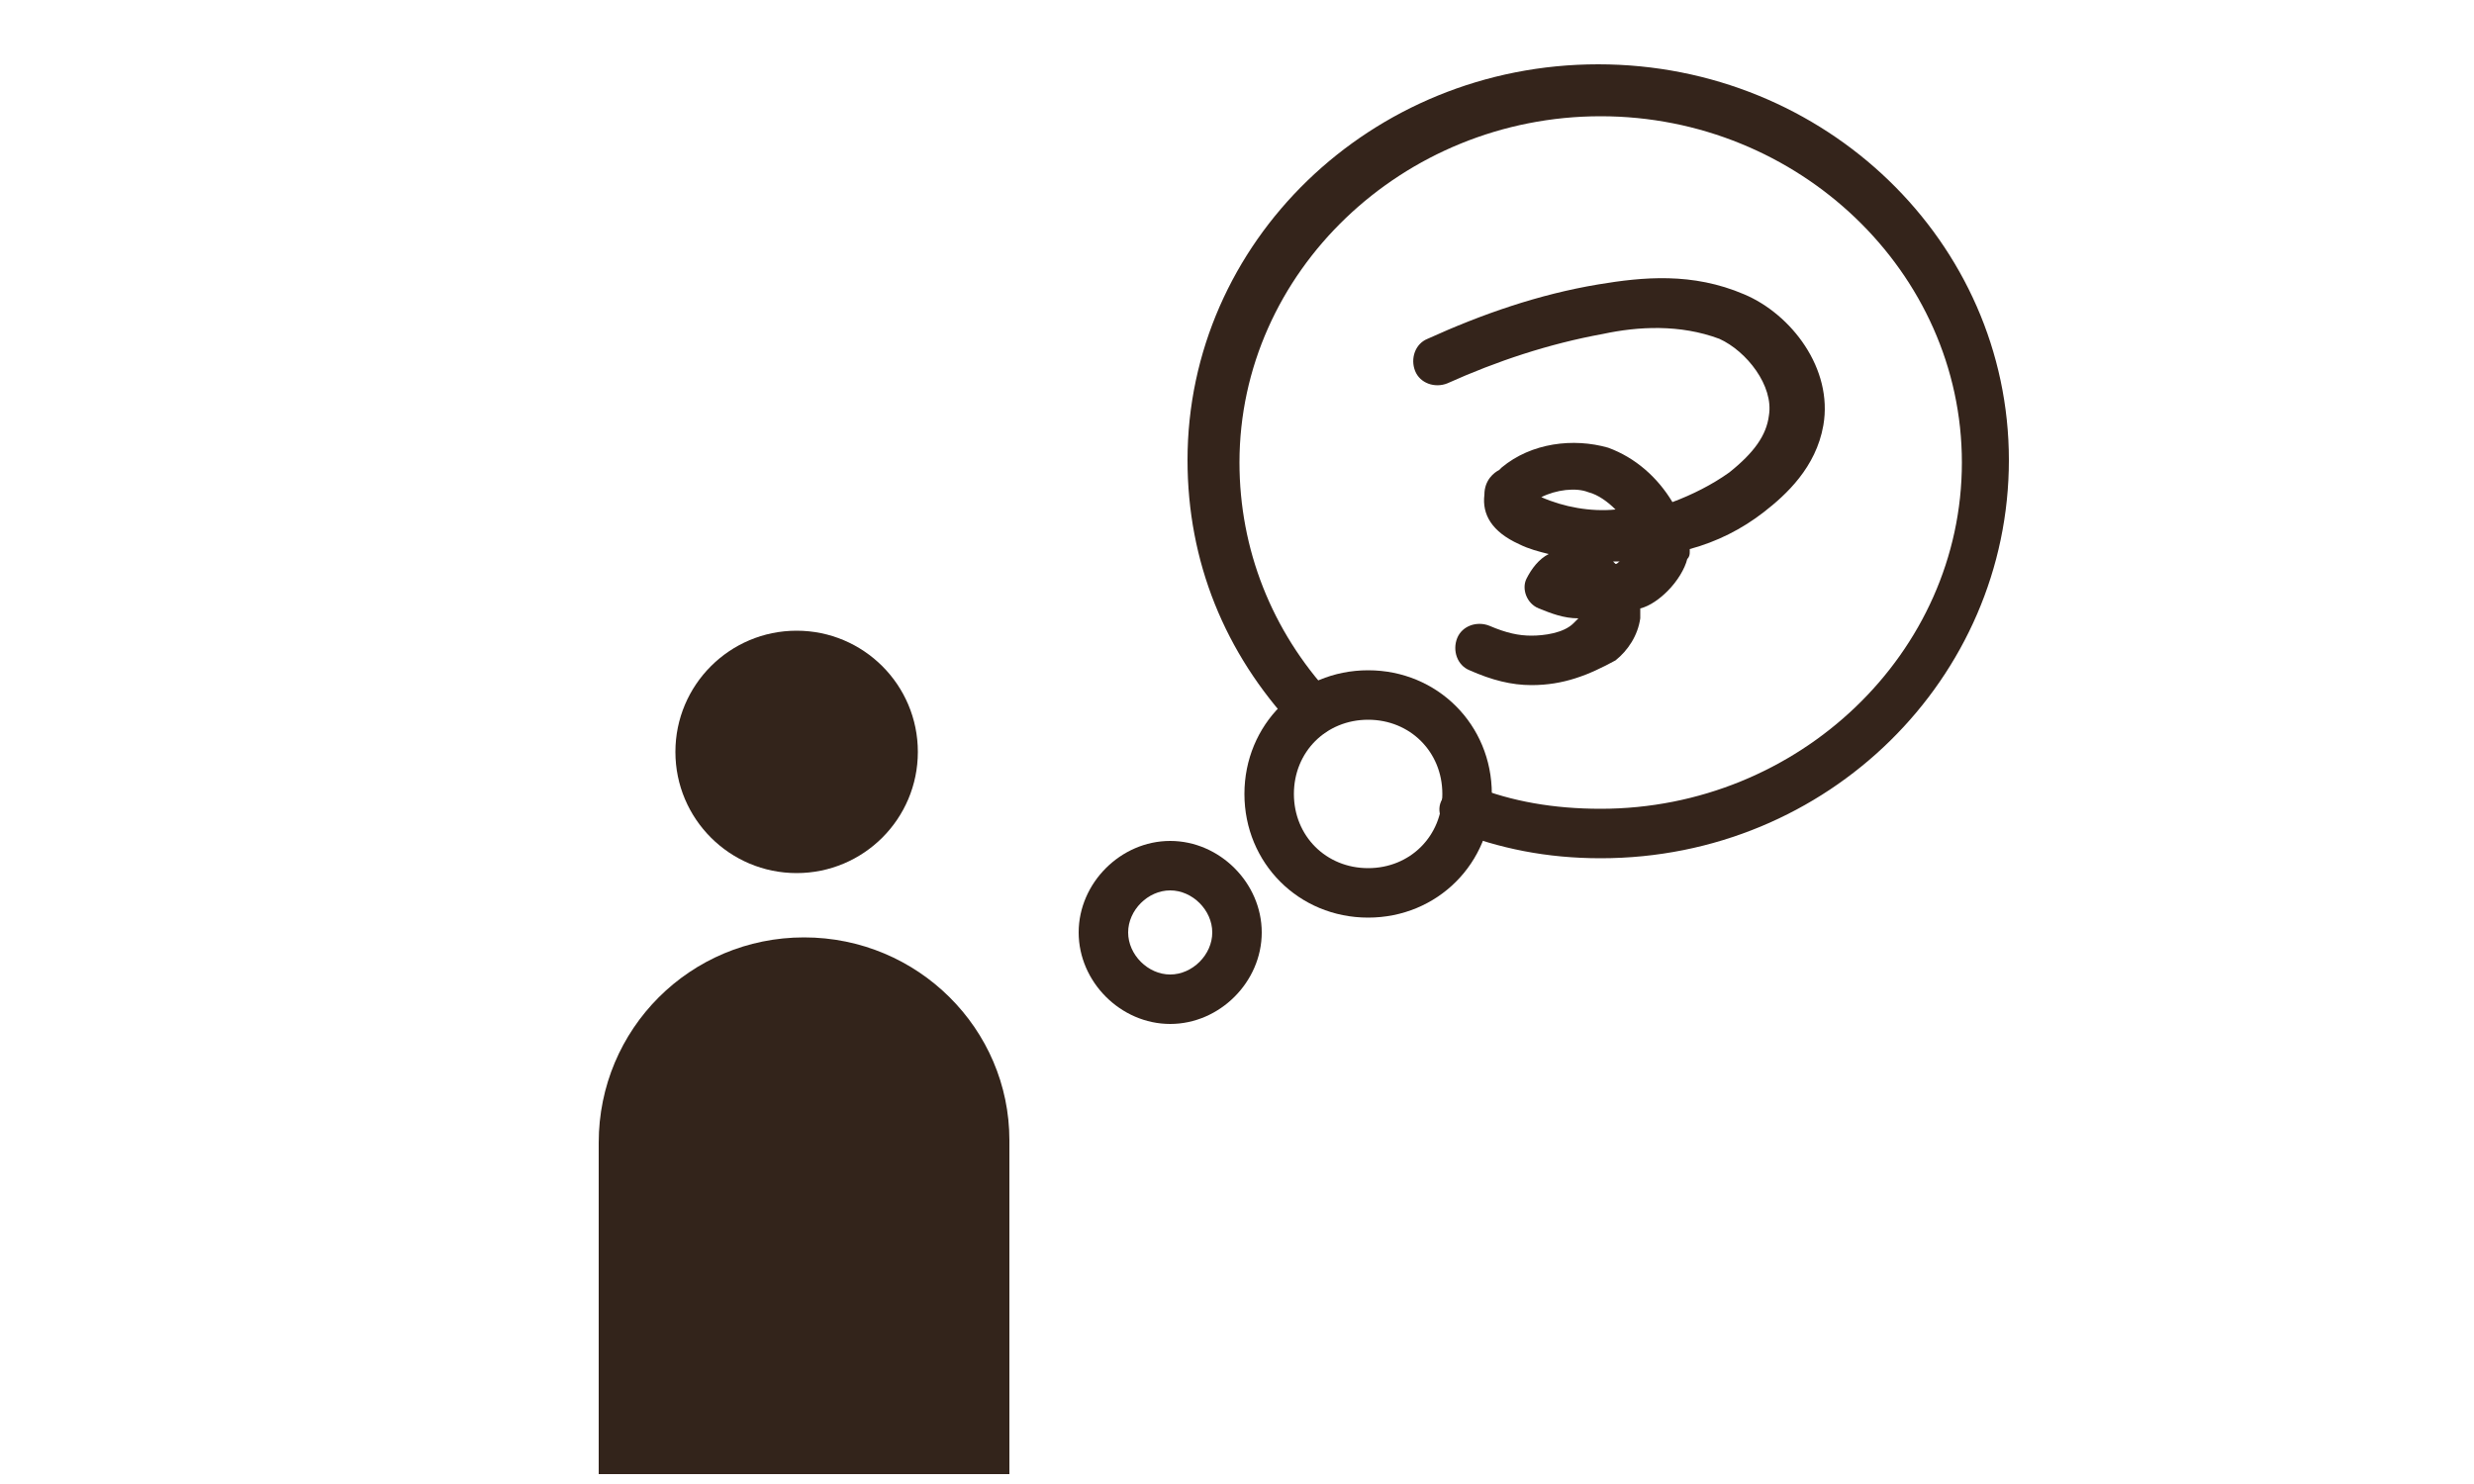 <?xml version="1.0" encoding="utf-8"?>
<!-- Generator: Adobe Illustrator 24.3.0, SVG Export Plug-In . SVG Version: 6.00 Build 0)  -->
<svg version="1.1" id="レイヤー_1" xmlns="http://www.w3.org/2000/svg" xmlns:xlink="http://www.w3.org/1999/xlink" x="0px"
	 y="0px" viewBox="0 0 100 60" style="enable-background:new 0 0 100 60;" xml:space="preserve">
<style type="text/css">
	.st0{fill:#34241B;}
	.st1{fill:#33241B;}
</style>
<g>
	<path class="st0" d="M64.7,34.7c-2.2,0-4.1-0.4-5.9-1.1c-0.5-0.2-0.8-0.8-0.5-1.3c0.2-0.5,0.8-0.8,1.3-0.5c1.5,0.6,3.2,0.9,5.1,0.9
		c8,0,14.6-6.3,14.6-14s-6.6-14-14.6-14s-14.6,6.3-14.6,14c0,3.5,1.3,6.8,3.7,9.4c0.4,0.4,0.4,1-0.1,1.4c-0.4,0.4-1,0.3-1.4-0.1
		c-2.8-3-4.3-6.7-4.3-10.8c0-8.8,7.4-16,16.6-16s16.6,7.2,16.6,16S73.9,34.7,64.7,34.7z"/>
	<path class="st0" d="M55.3,37.1c-2.8,0-5-2.2-5-5s2.2-5,5-5s5,2.2,5,5S58.1,37.1,55.3,37.1z M55.3,29.1c-1.7,0-3,1.3-3,3
		c0,1.7,1.3,3,3,3s3-1.3,3-3C58.3,30.4,57,29.1,55.3,29.1z"/>
	<path class="st0" d="M47.3,41.4c-2,0-3.7-1.7-3.7-3.7s1.7-3.7,3.7-3.7s3.7,1.7,3.7,3.7S49.3,41.4,47.3,41.4z M47.3,36
		c-0.9,0-1.7,0.8-1.7,1.7s0.8,1.7,1.7,1.7s1.7-0.8,1.7-1.7S48.2,36,47.3,36z"/>
	<path class="st0" d="M61.9,27.7c-0.8,0-1.6-0.2-2.5-0.6c-0.5-0.2-0.7-0.8-0.5-1.3s0.8-0.7,1.3-0.5c0.7,0.3,1.2,0.4,1.7,0.4
		s1.3-0.1,1.7-0.5l0.1-0.1c0,0,0,0,0.1-0.1c-0.6,0-1.1-0.2-1.6-0.4c-0.5-0.2-0.7-0.8-0.5-1.2c0.2-0.4,0.5-0.8,0.9-1
		c-0.4-0.1-0.8-0.2-1.2-0.4c-1.1-0.5-1.5-1.2-1.4-2c0-0.6,0.4-0.9,0.6-1l0.1-0.1c1.2-1,2.9-1.2,4.3-0.8c1.1,0.4,2,1.2,2.6,2.2
		c0.8-0.3,1.6-0.7,2.3-1.2c1-0.8,1.5-1.5,1.6-2.3c0.2-1.2-0.9-2.6-2-3.1c-1.6-0.6-3.3-0.5-4.7-0.2c-2.2,0.4-4.3,1.1-6.3,2
		c-0.5,0.2-1.1,0-1.3-0.5s0-1.1,0.5-1.3c2.2-1,4.5-1.8,6.9-2.2c1.8-0.3,3.8-0.5,5.9,0.4c1.9,0.8,3.6,3,3.2,5.3
		c-0.3,1.7-1.5,2.8-2.4,3.5s-1.9,1.2-3,1.5v0.1c0,0.1,0,0.2-0.1,0.3c-0.1,0.4-0.4,0.9-0.8,1.3c-0.3,0.3-0.7,0.6-1.1,0.7
		c0,0.1,0,0.2,0,0.4c-0.1,0.7-0.5,1.3-1,1.7C64.2,27.3,63.2,27.7,61.9,27.7z M65.2,22.7l0.1,0.1c0.1,0,0.1-0.1,0.2-0.1
		C65.4,22.7,65.3,22.7,65.2,22.7z M62.3,20.1c0.9,0.4,2,0.6,3,0.5c-0.3-0.3-0.7-0.6-1.1-0.7C63.7,19.7,62.9,19.8,62.3,20.1z"/>
	<g>
		<circle class="st1" cx="32.2" cy="30.4" r="4.9"/>
		<path class="st1" d="M32.5,37.9c-4.6,0-8.3,3.7-8.3,8.3v13.4h16.6V46.1C40.8,41.6,37.1,37.9,32.5,37.9z"/>
	</g>
</g>
</svg>
